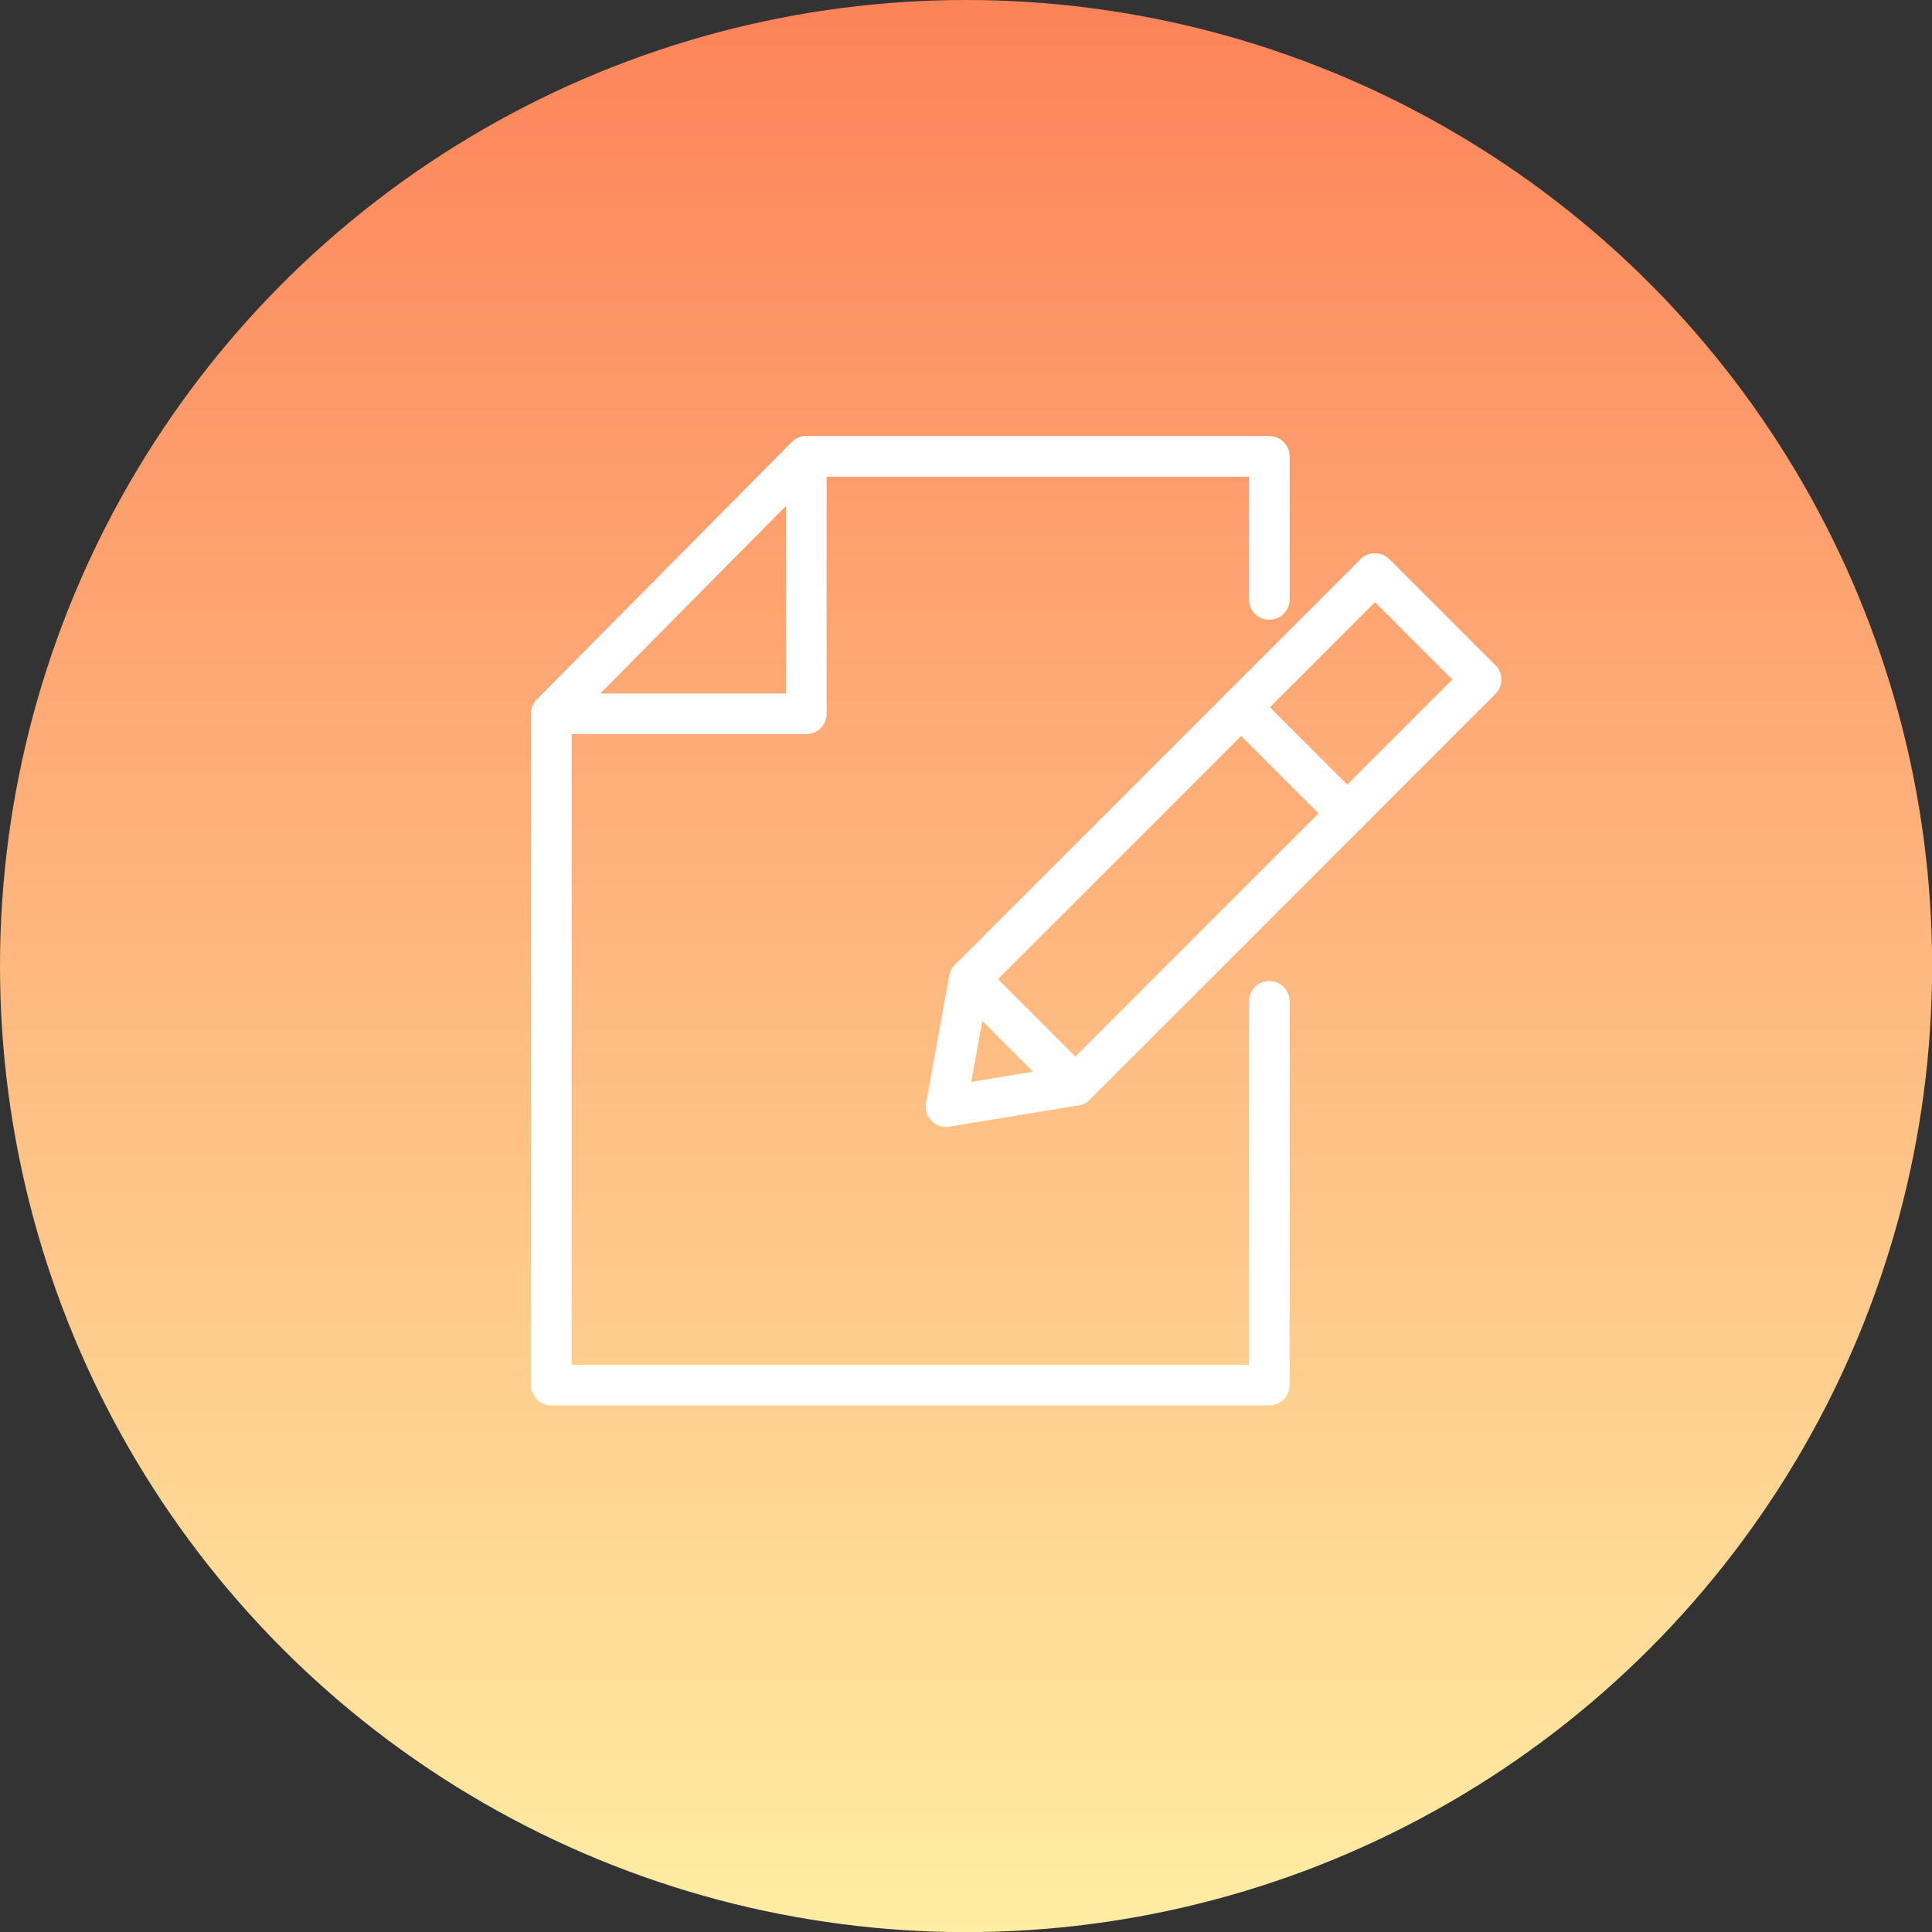 <?xml version="1.0" encoding="UTF-8"?>
<svg id="_レイヤー_6" data-name="レイヤー 6" xmlns="http://www.w3.org/2000/svg" width="166.41" height="166.41" xmlns:xlink="http://www.w3.org/1999/xlink" viewBox="0 0 166.41 166.41">
  <rect x="0" y="0" width="166.41" height="166.41" fill="#333333" stroke="none"/>
  <defs>
    <linearGradient id="_名称未設定グラデーション_43" data-name="名称未設定グラデーション 43" x1="83.21" y1="166.41" x2="83.21" y2="0" gradientUnits="userSpaceOnUse">
      <stop offset="0" stop-color="#ffeda3"/>
      <stop offset="1" stop-color="#fd8359"/>
    </linearGradient>
  </defs>
  <circle cx="83.21" cy="83.21" r="83.21" style="fill: url(#_名称未設定グラデーション_43);"/>
  <g>
    <g>
      <polyline points="109.33 51.63 109.33 39.31 69.45 39.31 47.49 61.48 47.49 119.3 109.33 119.3 109.33 86.25" style="fill: none; stroke: #fff; stroke-linecap: round; stroke-linejoin: round; stroke-width: 3.5px;"/>
      <polygon points="69.45 61.48 47.49 61.48 69.45 39.31 69.45 61.48" style="fill: none; stroke: #fff; stroke-linecap: round; stroke-linejoin: round; stroke-width: 3.5px;"/>
    </g>
    <g>
      <polygon points="118.43 49.4 127.57 58.53 92.63 93.48 81.49 95.32 83.49 84.34 118.43 49.4" style="fill: none; stroke: #fff; stroke-linecap: round; stroke-linejoin: round; stroke-width: 3.5px;"/>
      <line x1="92.63" y1="93.48" x2="83.49" y2="84.34" style="fill: none; stroke: #fff; stroke-linecap: round; stroke-linejoin: round; stroke-width: 3.5px;"/>
      <line x1="116.05" y1="70.06" x2="106.91" y2="60.92" style="fill: none; stroke: #fff; stroke-linecap: round; stroke-linejoin: round; stroke-width: 3.5px;"/>
    </g>
  </g>
</svg>